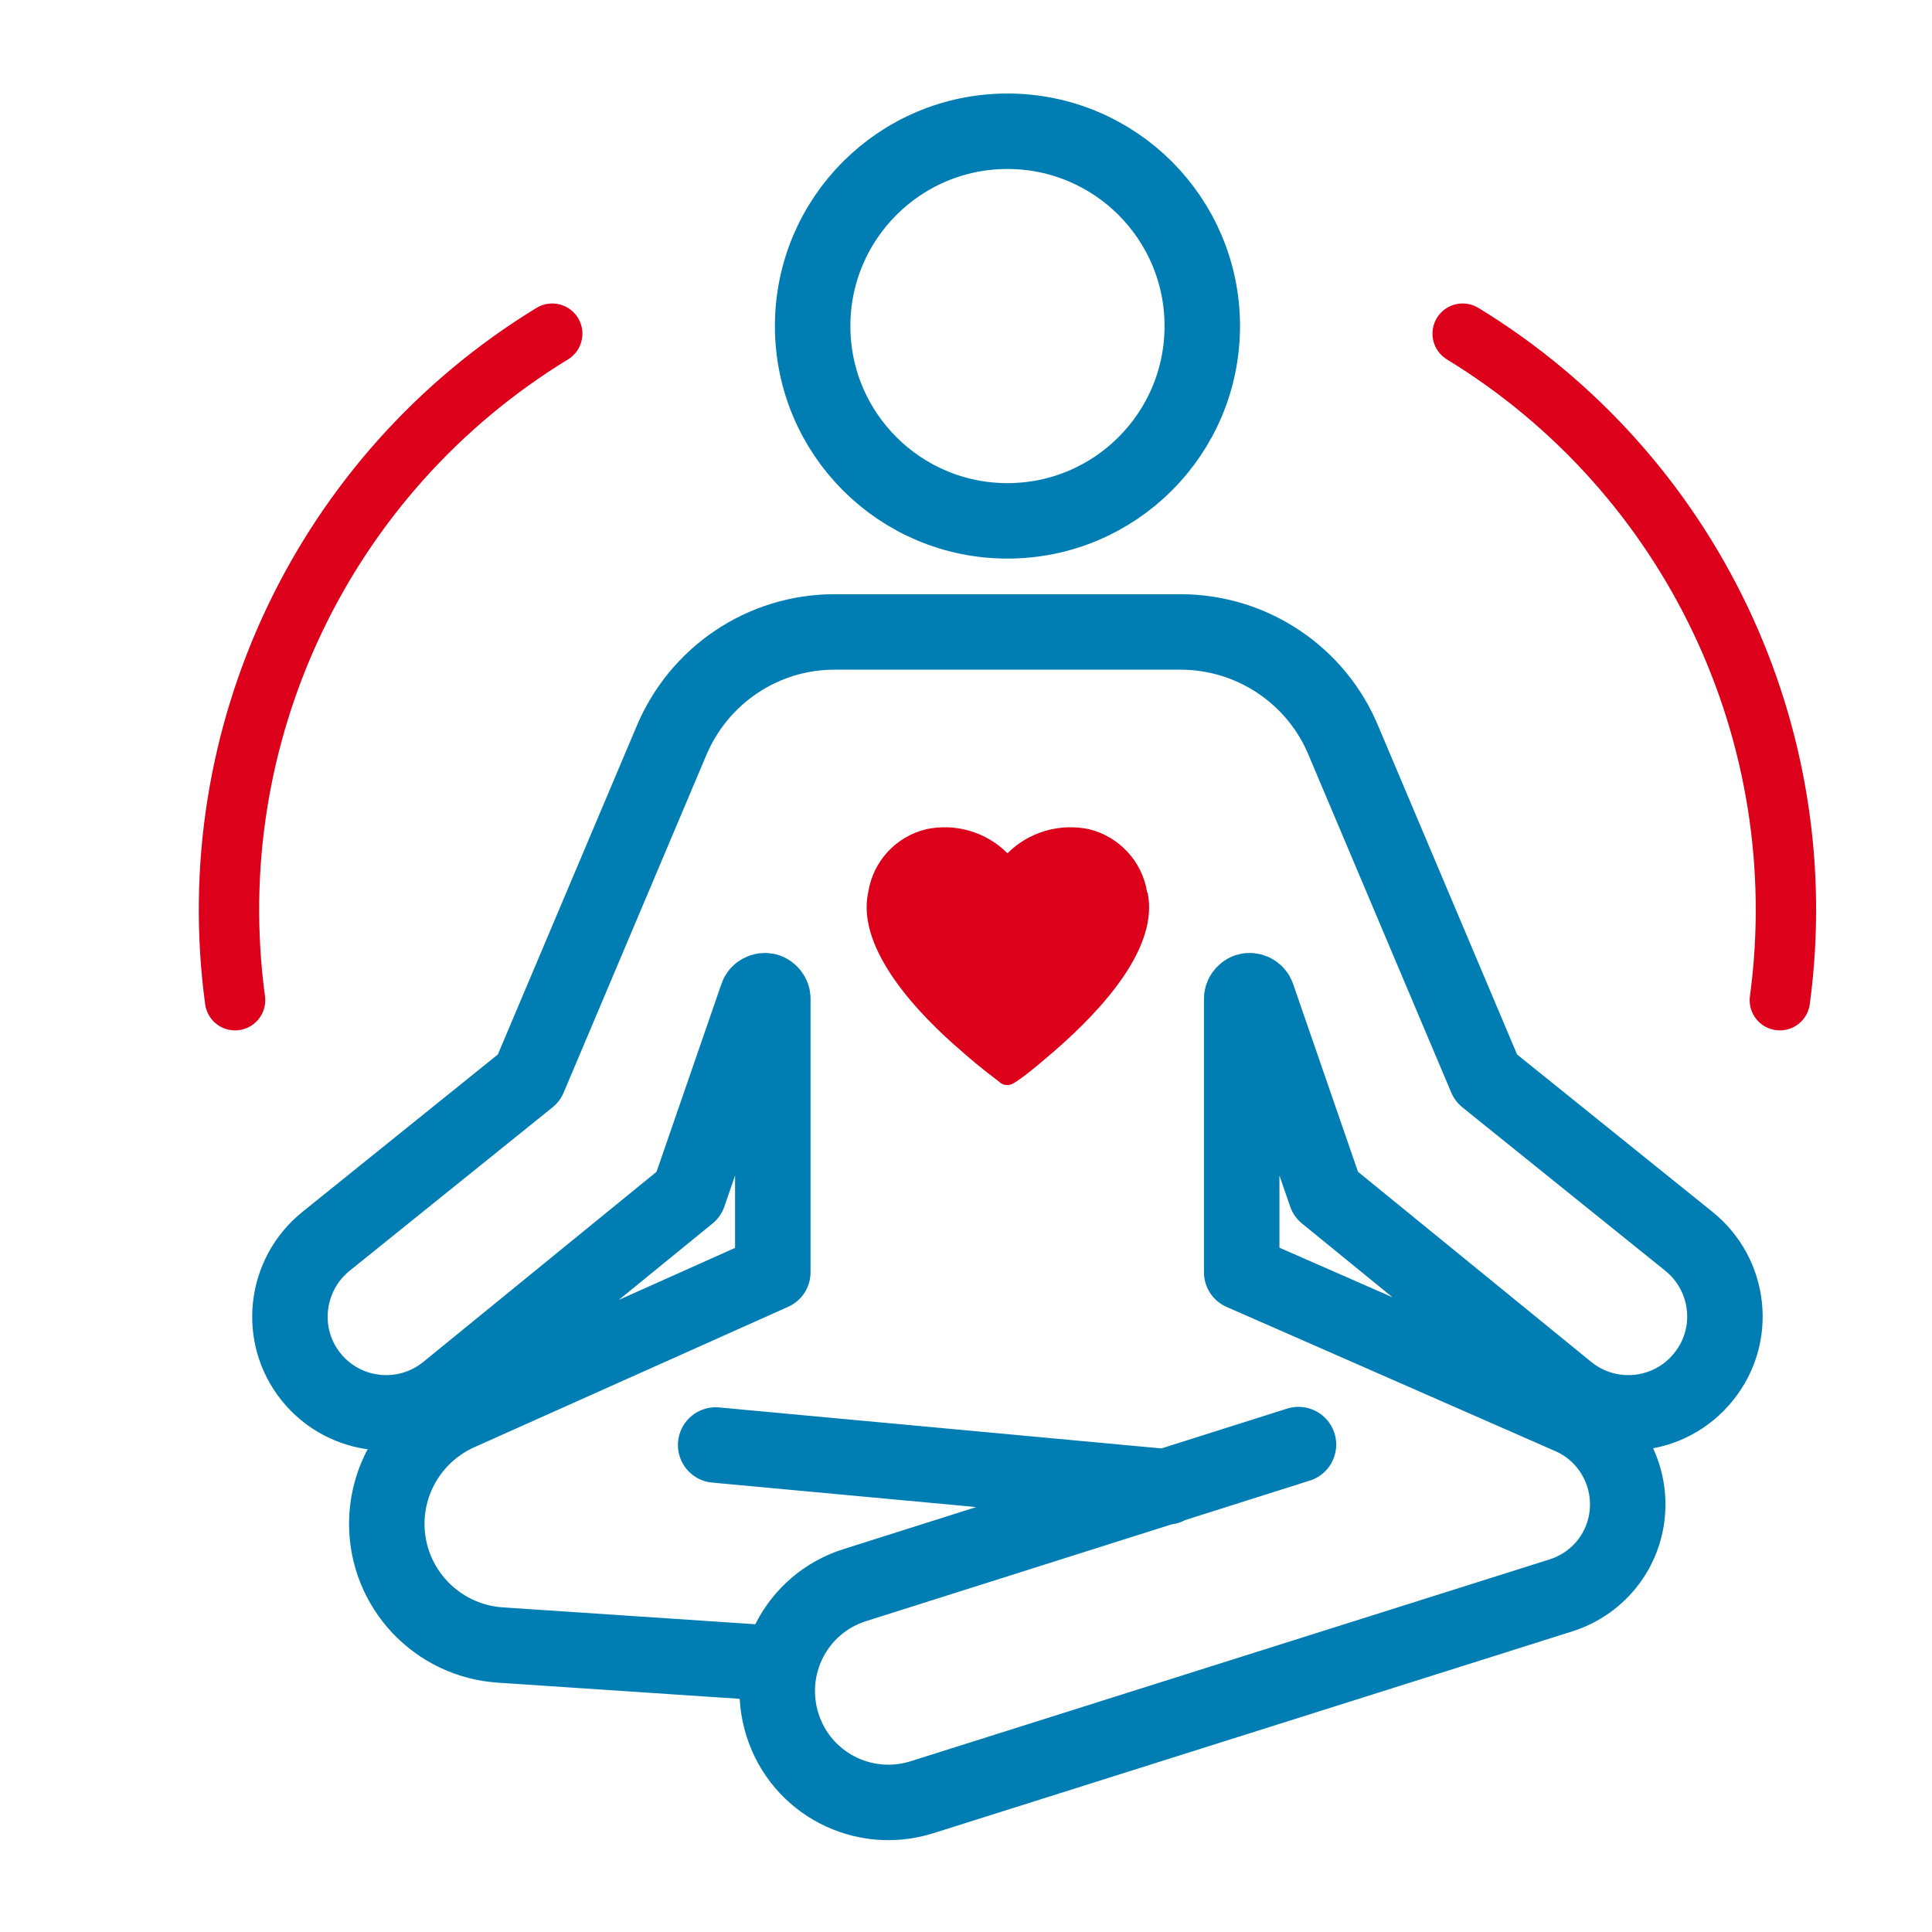 <svg width="64" height="64" viewBox="0 0 64 64" fill="none" xmlns="http://www.w3.org/2000/svg">
<g id="icons/elevate well-being">
<path id="Vector" d="M38 29.559C37.84 28.532 37.067 27.706 36.067 27.466C35.093 27.266 34.08 27.559 33.374 28.266C32.667 27.559 31.667 27.266 30.694 27.466C29.68 27.706 28.92 28.532 28.76 29.559C28.347 31.466 30.507 33.666 31.827 34.799C32.547 35.439 33.12 35.839 33.134 35.866C33.2 35.919 33.28 35.946 33.374 35.946C33.48 35.946 33.627 35.946 34.934 34.812C36.56 33.399 38.4 31.359 38.014 29.559H38Z" fill="#DD001B"/>
<path id="Vector_2" d="M38.667 49.254L23.707 47.868M25.773 55.108L16.587 54.494C14.467 54.361 12.813 52.601 12.813 50.481C12.813 48.894 13.747 47.454 15.2 46.801L25.6 42.148V33.081C25.6 32.974 25.52 32.868 25.413 32.828C25.28 32.788 25.12 32.868 25.08 33.001L22.814 39.561L14.8 46.094C13.427 47.201 11.414 46.988 10.307 45.614C9.2 44.241 9.427 42.228 10.8 41.121L17.52 35.708L22.227 24.574C23.134 22.374 25.267 20.934 27.64 20.934H39.107C41.48 20.934 43.627 22.374 44.52 24.574L49.227 35.708L55.947 41.121C57.32 42.228 57.547 44.241 56.427 45.614C55.32 46.988 53.307 47.201 51.934 46.094L43.92 39.561L41.654 33.001C41.614 32.868 41.453 32.788 41.32 32.828C41.214 32.868 41.133 32.974 41.133 33.081V42.148L52.014 46.921C53.187 47.428 53.934 48.601 53.92 49.868C53.907 51.241 53.014 52.441 51.694 52.854L30.547 59.534C28.6 60.148 26.534 59.081 25.92 57.134C25.307 55.188 26.373 53.121 28.32 52.508L43.014 47.854M39.827 10.801C39.827 14.365 36.938 17.254 33.373 17.254C29.809 17.254 26.92 14.365 26.92 10.801C26.92 7.237 29.809 4.348 33.373 4.348C36.938 4.348 39.827 7.237 39.827 10.801Z" stroke="#007DB3" stroke-width="2.5" stroke-linecap="round" stroke-linejoin="round"/>
<path id="Vector_3" d="M7.787 33.133C6.6 24.346 10.72 15.679 18.293 11.053M58.96 33.133C60.147 24.346 56.027 15.679 48.453 11.053" stroke="#DD001B" stroke-width="2" stroke-linecap="round" stroke-linejoin="round"/>
</g>
</svg>
